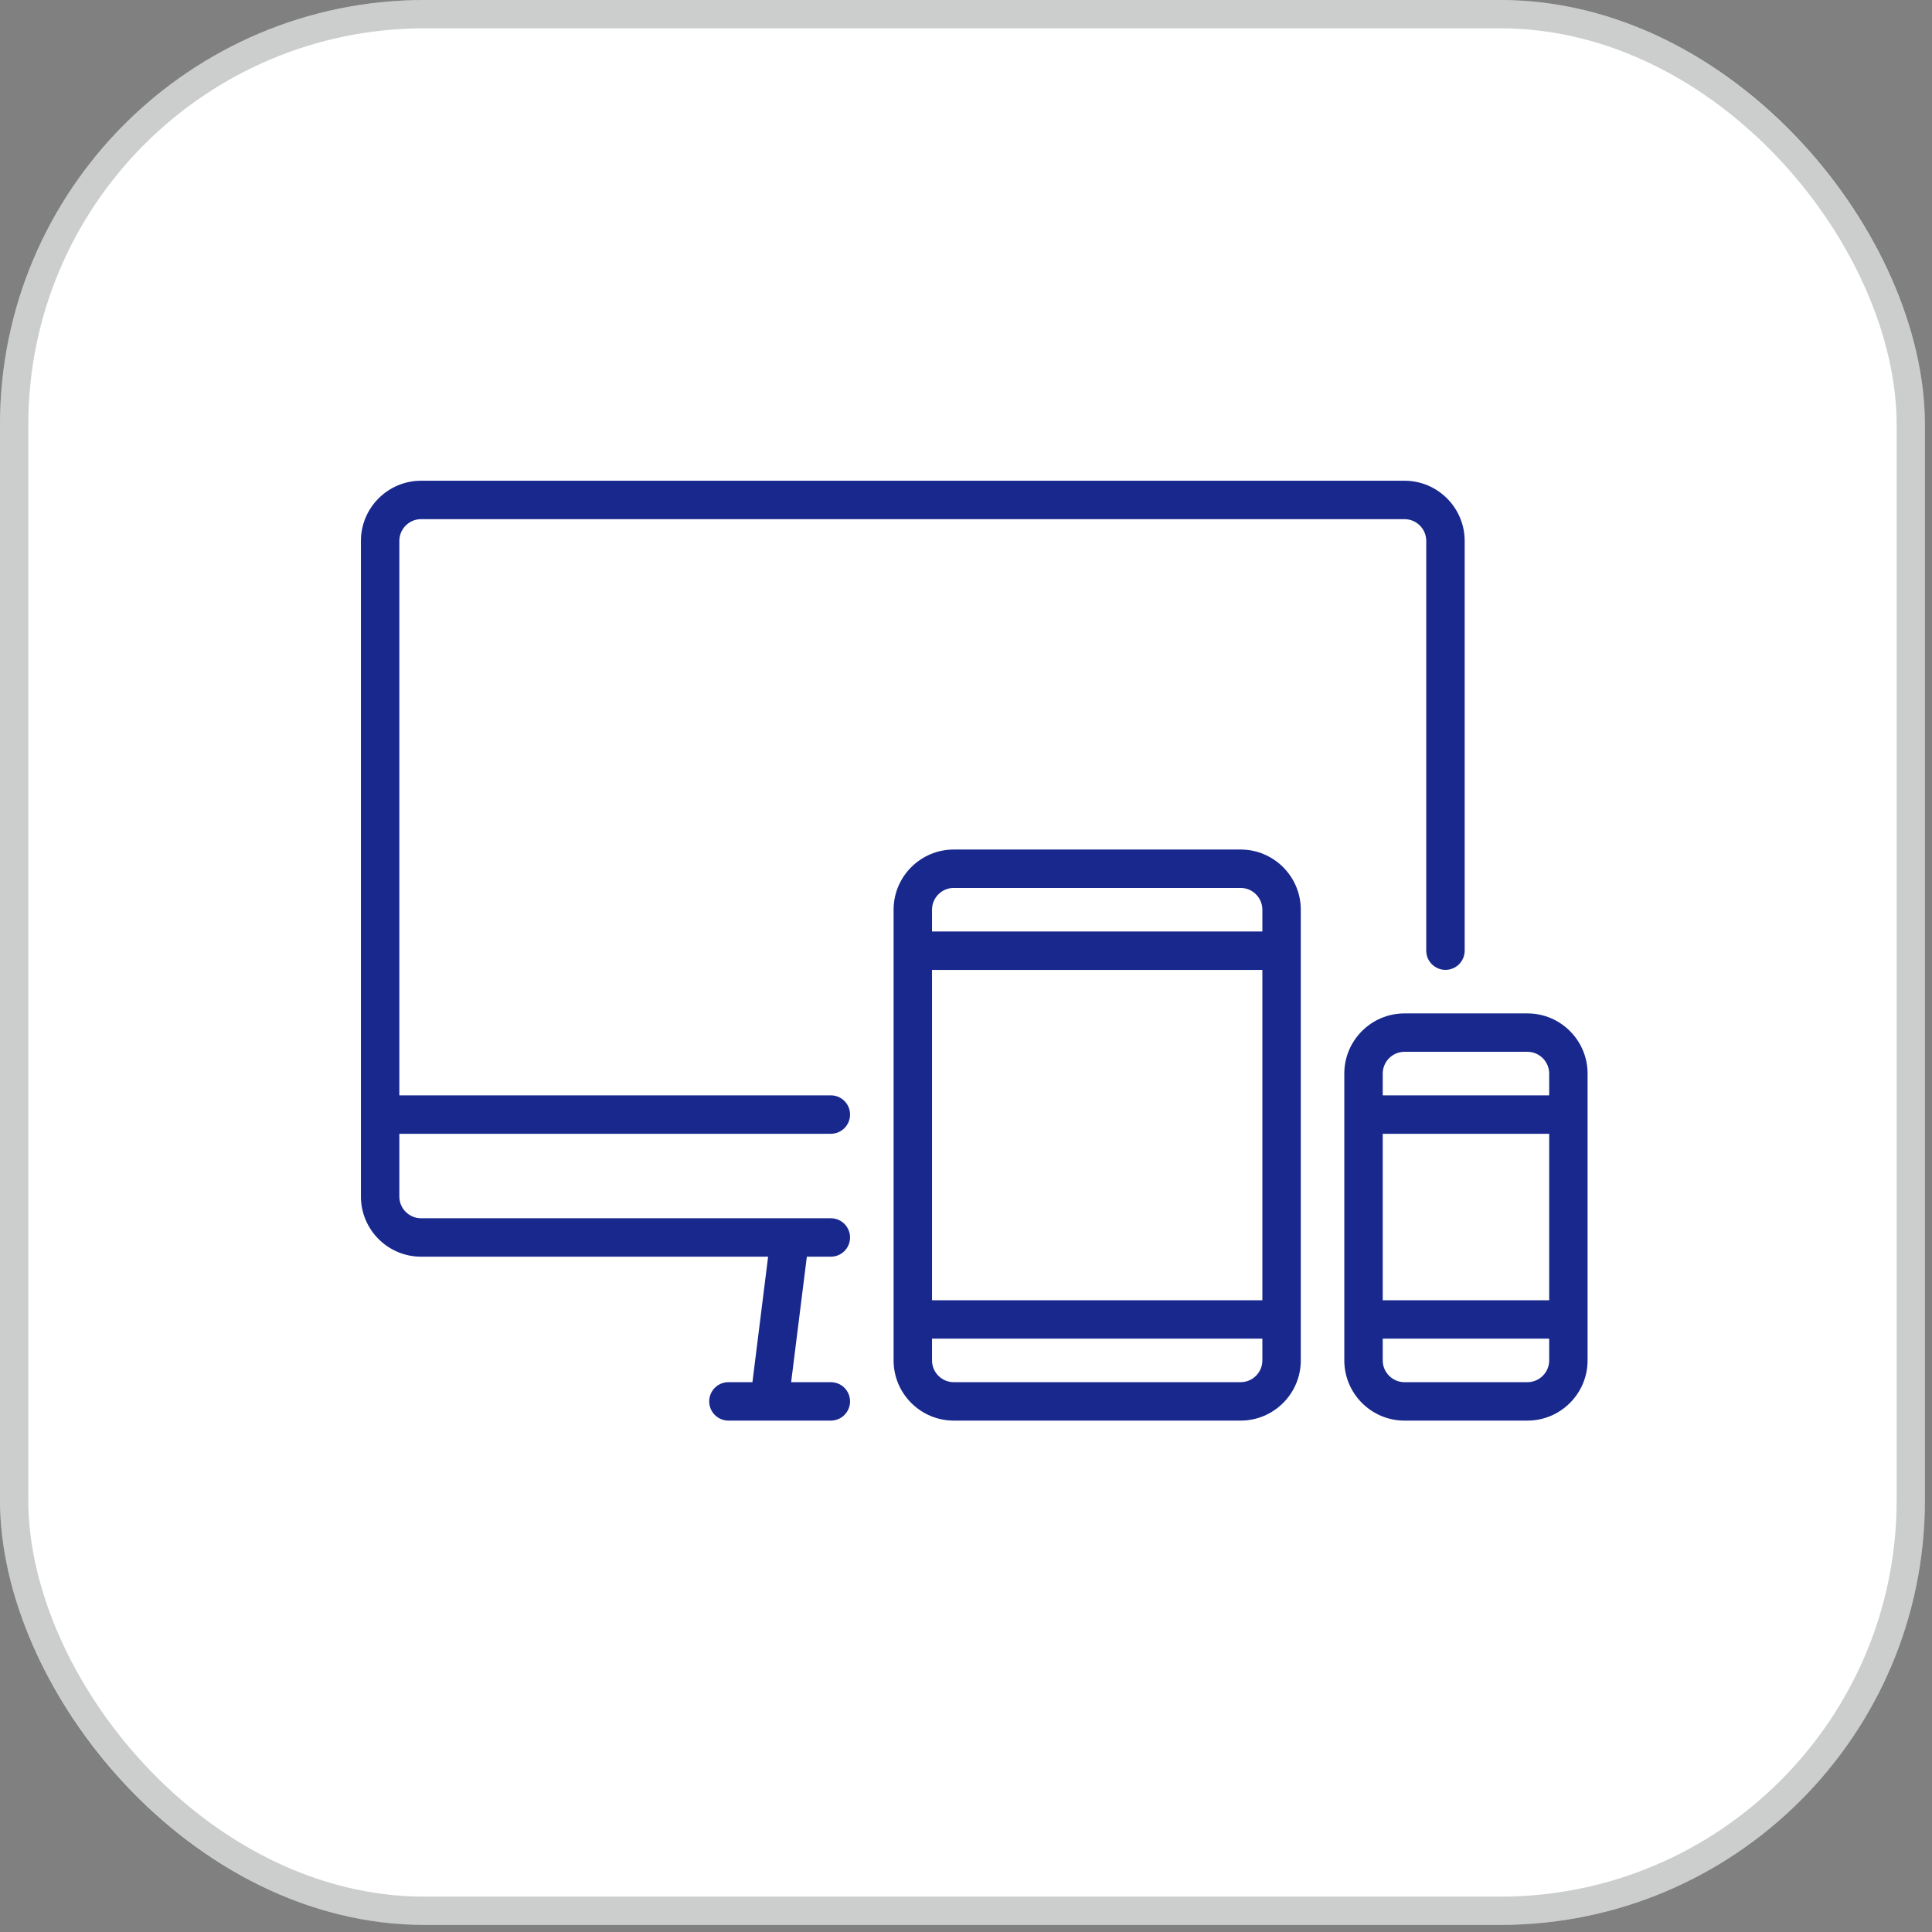 <svg width="63" height="63" viewBox="0 0 63 63" fill="none" xmlns="http://www.w3.org/2000/svg">
<rect x="0" y="0" width="63" height="63" fill="#808080" stroke="none"/>
<rect width="62.769" height="62.769" rx="13.846" fill="white"/>
<rect x="0.462" y="0.462" width="61.846" height="61.846" rx="13.385" stroke="#020D0A" stroke-opacity="0.2" stroke-width="0.923"/>
<g clip-path="url(#clip0_91_615)">
<path d="M45.798 15.676H13.732C12.65 15.676 11.769 16.557 11.769 17.639V39.017C11.769 40.099 12.65 40.979 13.732 40.979H25.047L24.536 45.071H23.753C23.407 45.071 23.126 45.351 23.126 45.697C23.126 46.043 23.407 46.324 23.753 46.324H27.093C27.439 46.324 27.719 46.043 27.719 45.697C27.719 45.351 27.439 45.071 27.093 45.071H25.798L26.31 40.979H27.093C27.439 40.979 27.719 40.699 27.719 40.353C27.719 40.007 27.439 39.726 27.093 39.726H13.732C13.34 39.726 13.022 39.408 13.022 39.017V36.971H27.093C27.439 36.971 27.719 36.69 27.719 36.344C27.719 35.998 27.439 35.718 27.093 35.718H13.022V17.639C13.022 17.247 13.34 16.929 13.732 16.929H45.798C46.19 16.929 46.508 17.247 46.508 17.639V31C46.508 31.346 46.789 31.626 47.135 31.626C47.48 31.626 47.761 31.346 47.761 31V17.639C47.761 16.557 46.881 15.676 45.798 15.676Z" fill="#18288D"/>
<path d="M40.454 27.702H31.101C30.019 27.702 29.139 28.582 29.139 29.664V44.361C29.139 45.444 30.019 46.324 31.101 46.324H40.454C41.536 46.324 42.417 45.444 42.417 44.361V29.664C42.417 28.582 41.536 27.702 40.454 27.702ZM41.164 44.361C41.164 44.753 40.846 45.071 40.454 45.071H31.101C30.71 45.071 30.392 44.753 30.392 44.361V43.651H41.164V44.361H41.164ZM41.164 42.399H30.392V31.627H41.164V42.399H41.164ZM41.164 30.374H30.392V29.664C30.392 29.273 30.71 28.954 31.101 28.954H40.454C40.846 28.954 41.164 29.273 41.164 29.664V30.374Z" fill="#18288D"/>
<path d="M49.807 33.046H45.799C44.717 33.046 43.836 33.926 43.836 35.008V44.361C43.836 45.443 44.717 46.324 45.799 46.324H49.807C50.889 46.324 51.769 45.443 51.769 44.361V35.008C51.769 33.926 50.889 33.046 49.807 33.046ZM50.517 44.361C50.517 44.752 50.198 45.071 49.807 45.071H45.799C45.407 45.071 45.089 44.752 45.089 44.361V43.651H50.517V44.361H50.517ZM50.517 42.399H45.089V36.971H50.517V42.399ZM50.517 35.718H45.089V35.008C45.089 34.617 45.407 34.298 45.799 34.298H49.807C50.198 34.298 50.517 34.617 50.517 35.008L50.517 35.718Z" fill="#18288D"/>
</g>
<defs>
<clipPath id="clip0_91_615">
<rect width="40" height="40" fill="white" transform="translate(11.769 11)"/>
</clipPath>
</defs>
</svg>
